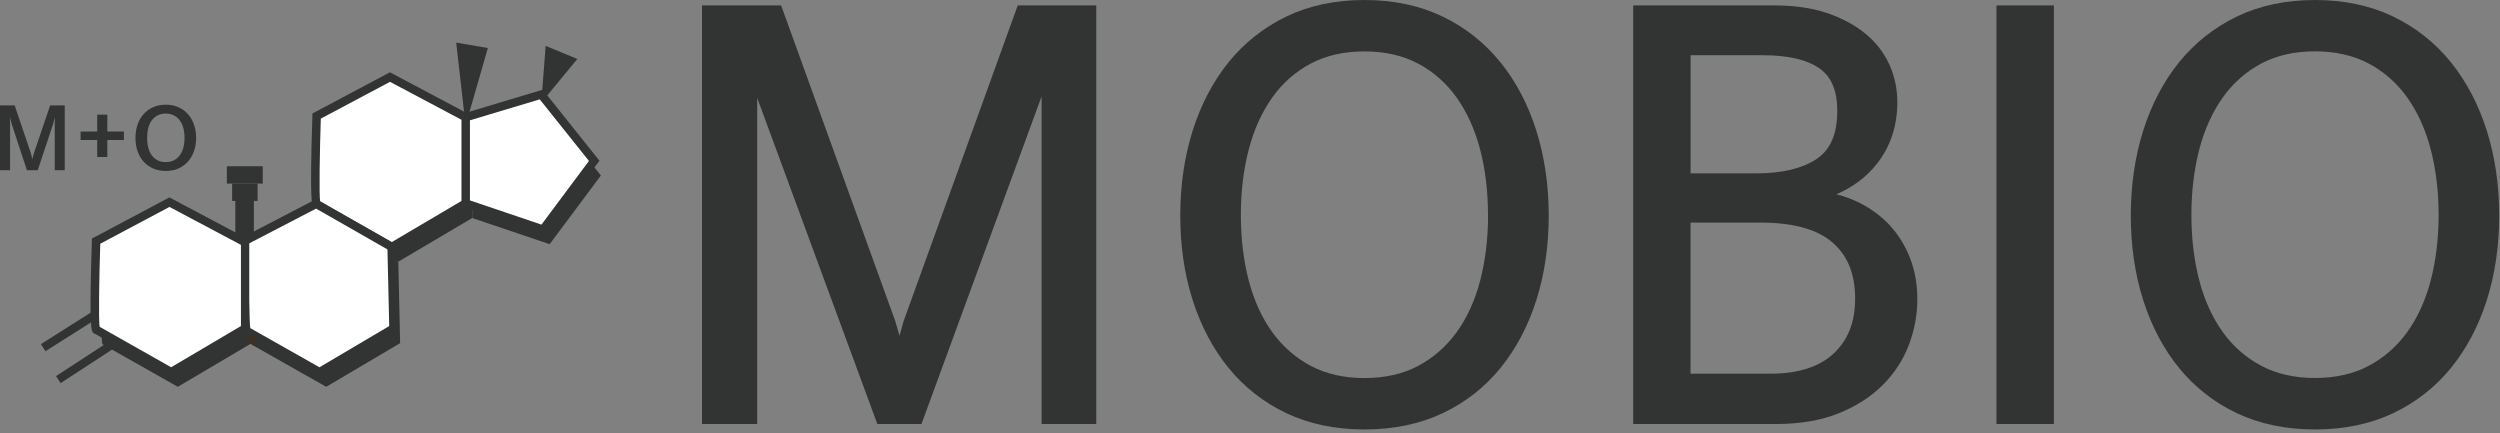 <svg width="375" height="65" viewBox="0 0 375 65" fill="none" xmlns="http://www.w3.org/2000/svg">
<rect x="0" y="0" width="375" height="65" fill="#808080" stroke="none"/>
<path d="M135.54 48.172L134.93 50.362L134.27 48.112L117.17 0.812H105.3V63.602H113.58V14.682L131.6 63.602H138.22L156.24 14.463V63.602H164.44V0.812H152.66L135.54 48.172Z" fill="#323333"/>
<path d="M225.05 9.33C222.7 6.42 219.78 4.11 216.37 2.47C212.96 0.83 209.02 0 204.67 0C200.32 0 196.38 0.83 192.97 2.47C189.57 4.11 186.65 6.42 184.29 9.33C181.95 12.24 180.13 15.69 178.9 19.6C177.67 23.5 177.04 27.79 177.04 32.33C177.04 36.87 177.66 41.14 178.9 45.02C180.14 48.9 181.95 52.33 184.3 55.21C186.66 58.1 189.58 60.38 192.98 61.99C196.38 63.6 200.32 64.42 204.68 64.42C209.04 64.42 212.97 63.6 216.38 61.99C219.78 60.38 222.71 58.1 225.06 55.21C227.4 52.34 229.22 48.91 230.45 45.02C231.68 41.15 232.31 36.88 232.31 32.33C232.31 27.78 231.68 23.5 230.45 19.6C229.22 15.69 227.4 12.23 225.06 9.33H225.05ZM223.21 32.25C223.21 35.78 222.81 39.1 222.02 42.11C221.24 45.08 220.05 47.68 218.49 49.84C216.94 51.98 214.99 53.68 212.71 54.89C210.43 56.1 207.72 56.71 204.67 56.71C201.62 56.71 198.92 56.1 196.63 54.89C194.34 53.68 192.4 51.98 190.85 49.84C189.29 47.69 188.1 45.08 187.32 42.11C186.53 39.09 186.13 35.78 186.13 32.25C186.13 28.72 186.53 25.41 187.32 22.39C188.1 19.41 189.29 16.8 190.85 14.61C192.39 12.45 194.33 10.74 196.62 9.53C198.91 8.32 201.61 7.71 204.66 7.71C207.71 7.71 210.41 8.32 212.7 9.53C214.99 10.74 216.93 12.45 218.48 14.61C220.04 16.8 221.23 19.42 222.01 22.39C222.8 25.39 223.2 28.71 223.2 32.25H223.21Z" fill="#323333"/>
<path d="M283.56 33.892C282.29 32.513 280.75 31.352 278.98 30.453C277.89 29.902 276.71 29.462 275.46 29.142C277.93 28.082 279.97 26.552 281.53 24.573C283.57 21.992 284.6 18.883 284.6 15.322C284.6 13.342 284.2 11.432 283.4 9.672C282.6 7.902 281.39 6.343 279.79 5.032C278.22 3.743 276.27 2.703 274.01 1.942C271.76 1.192 269.13 0.812 266.21 0.812H244.98V63.602H266.46C269.99 63.602 273.12 63.062 275.76 62.013C278.4 60.953 280.64 59.523 282.4 57.763C284.17 56.002 285.49 53.962 286.34 51.712C287.18 49.483 287.6 47.182 287.6 44.892C287.6 42.602 287.24 40.653 286.54 38.803C285.83 36.943 284.83 35.292 283.56 33.913V33.892ZM253.59 33.392H264.11C268.98 33.392 272.6 34.392 274.88 36.373C277.16 38.352 278.27 41.102 278.27 44.803C278.27 48.292 277.22 50.983 275.06 53.013C272.91 55.032 269.72 56.053 265.56 56.053H253.58V33.392H253.59ZM272.49 23.852C270.33 25.273 267.32 26.003 263.54 26.003H253.59V8.283H264.35C268.17 8.283 271.05 8.943 272.91 10.252C274.72 11.523 275.59 13.602 275.59 16.613C275.59 20.102 274.57 22.473 272.48 23.852H272.49Z" fill="#323333"/>
<path d="M308.08 0.812H299.47V63.602H308.08V0.812Z" fill="#323333"/>
<path d="M373.02 19.6C371.79 15.69 369.97 12.24 367.63 9.33C365.28 6.42 362.36 4.11 358.95 2.47C355.54 0.83 351.6 0 347.25 0C342.9 0 338.96 0.83 335.55 2.47C332.15 4.11 329.23 6.42 326.87 9.33C324.53 12.23 322.71 15.69 321.48 19.6C320.25 23.49 319.62 27.78 319.62 32.33C319.62 36.88 320.25 41.15 321.48 45.02C322.72 48.91 324.53 52.34 326.87 55.21C329.23 58.1 332.15 60.38 335.55 61.99C338.95 63.6 342.89 64.42 347.25 64.42C351.61 64.42 355.54 63.6 358.95 61.99C362.35 60.38 365.27 58.1 367.63 55.21C369.97 52.33 371.79 48.9 373.02 45.02C374.25 41.15 374.88 36.88 374.88 32.33C374.88 27.78 374.25 23.5 373.02 19.6ZM365.79 32.24C365.79 35.77 365.39 39.09 364.6 42.1C363.82 45.07 362.63 47.67 361.07 49.83C359.52 51.97 357.58 53.67 355.29 54.88C353.01 56.09 350.3 56.7 347.25 56.7C344.2 56.7 341.5 56.09 339.21 54.88C336.92 53.67 334.98 51.98 333.43 49.83C331.87 47.67 330.68 45.07 329.9 42.1C329.11 39.09 328.71 35.77 328.71 32.24C328.71 28.71 329.11 25.39 329.9 22.38C330.68 19.41 331.87 16.79 333.43 14.6C334.98 12.44 336.92 10.73 339.21 9.52C341.49 8.31 344.2 7.7 347.25 7.7C350.3 7.7 353 8.31 355.29 9.52C357.58 10.73 359.52 12.44 361.07 14.6C362.63 16.79 363.82 19.4 364.6 22.38C365.39 25.39 365.79 28.71 365.79 32.24Z" fill="#323333"/>
<path fill-rule="evenodd" clip-rule="evenodd" d="M82.19 16.375L70.84 19.785V32.705L82.45 36.625L90.13 26.325L82.19 16.375Z" fill="#323333"/>
<path fill-rule="evenodd" clip-rule="evenodd" d="M59.49 13.758L48.49 19.608C48.49 19.608 48.05 32.878 48.49 32.878L59.75 39.248L70.84 32.698V19.778L59.49 13.758Z" fill="#323333"/>
<path fill-rule="evenodd" clip-rule="evenodd" d="M48.43 32.791L37.67 38.381C37.67 38.381 37.61 51.861 38.05 51.861L48.93 58.021L60.02 51.471L59.75 39.251L48.43 32.781V32.791Z" fill="#323333"/>
<path fill-rule="evenodd" clip-rule="evenodd" d="M26.41 32.531L15.41 38.381C15.41 38.381 14.97 51.651 15.41 51.651L26.67 58.021L37.76 51.471V38.551L26.41 32.531Z" fill="#323333"/>
<path fill-rule="evenodd" clip-rule="evenodd" d="M68.43 6.391L73.18 7.201L69.84 18.811L68.43 6.391Z" fill="#323333"/>
<path fill-rule="evenodd" clip-rule="evenodd" d="M81.85 6.883L86.6 8.843L81.19 15.403L81.85 6.883Z" fill="#323333"/>
<path d="M39.41 24.938H34.03V27.538H39.41V24.938Z" fill="#323333"/>
<path d="M38.64 27.539H34.82V30.139H38.64V27.539Z" fill="#323333"/>
<path d="M38.08 29.641H35.3V36.901H38.08V29.641Z" fill="#323333"/>
<path d="M13.796 46.769L6.142 51.617L6.816 52.682L14.47 47.834L13.796 46.769Z" fill="#323333"/>
<path d="M16.829 50.922L8.401 56.414L9.089 57.47L17.517 51.977L16.829 50.922Z" fill="#323333"/>
<path fill-rule="evenodd" clip-rule="evenodd" d="M7.97 18.593L5.66 25.533H4.04L1.75 18.593L1.48 17.563L1.51 18.593V25.533H0V15.813H2.2L4.64 23.003L4.85 23.863L5.08 23.003L7.52 15.813H9.71V25.533H8.21V18.593L8.24 17.563L7.97 18.593ZM14.58 19.733V17.203H16.1V19.733H18.59V21.003H16.1V23.553H14.58V21.003H12.09V19.733H14.58ZM24.86 25.643C24.14 25.643 23.51 25.513 22.94 25.263C22.38 25.003 21.9 24.653 21.51 24.213C21.12 23.773 20.83 23.243 20.62 22.643C20.42 22.043 20.32 21.393 20.32 20.693C20.32 19.993 20.42 19.343 20.62 18.733C20.82 18.123 21.12 17.593 21.51 17.153C21.9 16.703 22.38 16.353 22.94 16.093C23.5 15.833 24.14 15.703 24.86 15.703C25.58 15.703 26.23 15.833 26.79 16.093C27.35 16.353 27.83 16.703 28.22 17.153C28.61 17.603 28.91 18.133 29.11 18.733C29.32 19.343 29.42 19.993 29.42 20.693C29.42 21.393 29.32 22.043 29.11 22.643C28.9 23.243 28.61 23.773 28.22 24.213C27.83 24.653 27.35 25.003 26.79 25.263C26.23 25.523 25.58 25.643 24.86 25.643ZM24.86 24.313C25.33 24.313 25.73 24.223 26.08 24.053C26.43 23.873 26.72 23.623 26.96 23.303C27.2 22.983 27.38 22.593 27.5 22.153C27.62 21.713 27.68 21.223 27.68 20.683C27.68 20.143 27.62 19.653 27.5 19.203C27.38 18.753 27.2 18.373 26.96 18.053C26.72 17.733 26.43 17.483 26.08 17.303C25.73 17.123 25.33 17.033 24.86 17.033C24.39 17.033 24 17.123 23.65 17.303C23.3 17.483 23.01 17.733 22.77 18.053C22.53 18.373 22.36 18.753 22.24 19.203C22.12 19.653 22.07 20.143 22.07 20.683C22.07 21.223 22.13 21.713 22.24 22.153C22.36 22.593 22.53 22.983 22.77 23.303C23.01 23.623 23.3 23.873 23.65 24.053C24 24.233 24.4 24.313 24.86 24.313Z" fill="#323333"/>
<path fill-rule="evenodd" clip-rule="evenodd" d="M81.19 14.172L69.84 17.582V30.502L81.45 34.432L89.13 24.122L81.19 14.172Z" fill="white"/>
<path d="M81.68 35.173L69.21 30.953V17.113L81.41 13.453L89.92 24.113L81.67 35.173H81.68ZM70.47 30.053L81.22 33.693L88.34 24.143L80.96 14.903L70.46 18.053V30.053H70.47Z" fill="#323333"/>
<path fill-rule="evenodd" clip-rule="evenodd" d="M58.49 11.555L47.49 17.405C47.49 17.405 47.05 30.675 47.49 30.675L58.75 37.045L69.84 30.495V17.575L58.49 11.555Z" fill="white"/>
<path d="M58.76 37.774L47.33 31.304H47.23L47.02 31.104C46.8 30.874 46.43 30.494 46.86 17.384V17.024L58.49 10.844L70.47 17.204V30.864L58.76 37.774ZM48.01 30.244L58.75 36.324L69.22 30.144V17.964L58.5 12.274L48.12 17.794C47.95 23.154 47.86 29.034 48.02 30.254L48.01 30.244Z" fill="#323333"/>
<path fill-rule="evenodd" clip-rule="evenodd" d="M47.43 30.58L36.67 36.17C36.67 36.17 36.61 49.65 37.05 49.65L47.93 55.81L59.02 49.26L58.75 37.04L47.43 30.57V30.58Z" fill="white"/>
<path d="M47.94 56.542L36.88 50.282H36.78L36.58 50.082C36.36 49.862 35.98 49.482 36.04 36.162V35.782L47.44 29.852L59.37 36.662L59.66 49.602L47.94 56.522V56.542ZM37.55 49.222L47.92 55.092L58.38 48.912L58.12 37.412L47.41 31.292L37.29 36.552C37.27 42.022 37.35 48.012 37.55 49.222Z" fill="#323333"/>
<path fill-rule="evenodd" clip-rule="evenodd" d="M25.41 30.32L14.41 36.17C14.41 36.17 13.97 49.44 14.41 49.44L25.67 55.81L36.76 49.26V36.34L25.41 30.32Z" fill="white"/>
<path d="M25.68 56.539L14.25 50.069H14.15L13.94 49.869C13.72 49.639 13.35 49.259 13.78 36.149V35.789L25.41 29.609L37.39 35.969V49.629L25.68 56.539ZM14.93 49.009L25.67 55.089L36.14 48.909V36.729L25.42 31.039L15.04 36.559C14.87 41.919 14.78 47.799 14.94 49.019L14.93 49.009Z" fill="#323333"/>
<path d="M38.1 51.887L36.94 51.237L37.54 50.047L38.34 50.847L38.1 51.887Z" fill="#3E3122"/>
</svg>

